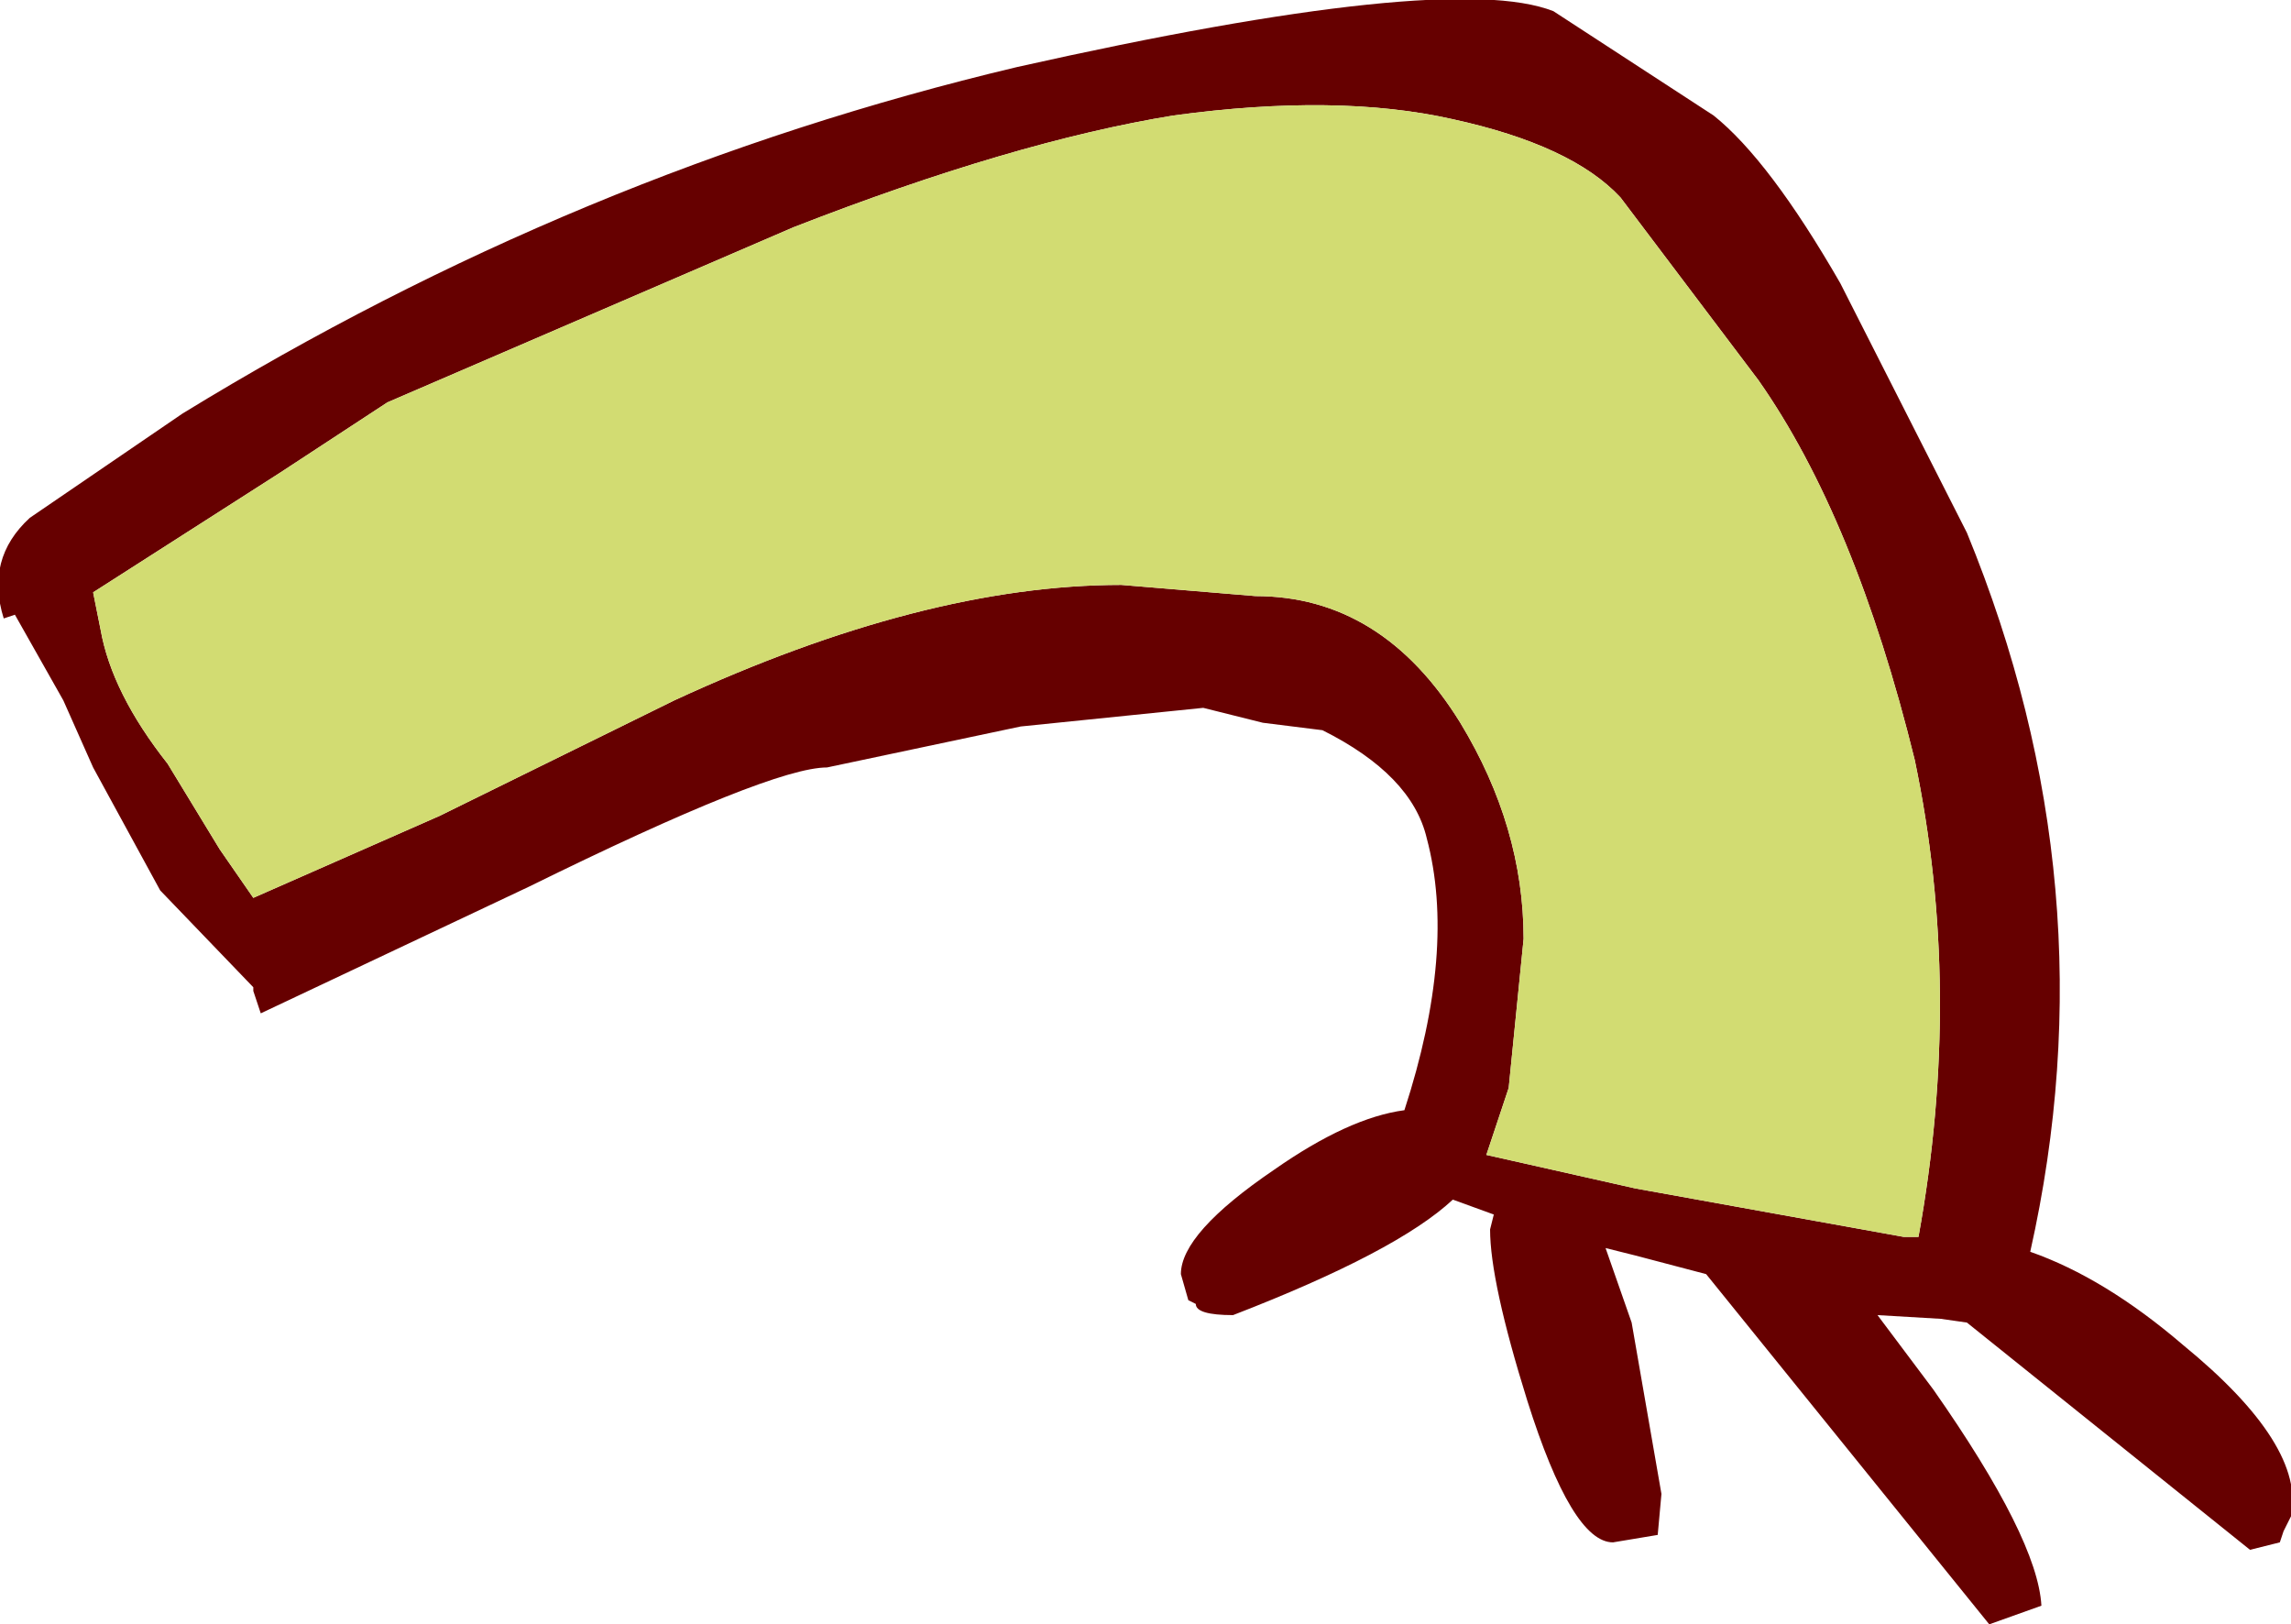 <?xml version="1.0" encoding="UTF-8" standalone="no"?>
<svg xmlns:xlink="http://www.w3.org/1999/xlink" height="21.8px" width="30.75px" xmlns="http://www.w3.org/2000/svg">
  <g transform="matrix(1.0, 0.0, 0.0, 1.0, 15.85, 20.95)">
    <path d="M5.9 -18.3 Q5.25 -19.0 3.65 -19.35 2.1 -19.7 -0.1 -19.4 -2.25 -19.05 -5.2 -17.9 L-10.65 -15.55 -12.1 -14.6 -14.6 -13.0 -14.5 -12.5 Q-14.35 -11.65 -13.6 -10.7 L-12.9 -9.55 -12.45 -8.9 -9.95 -10.0 -6.8 -11.55 Q-3.45 -13.1 -0.8 -13.1 L1.0 -12.95 Q2.7 -12.95 3.75 -11.25 4.6 -9.85 4.6 -8.35 L4.4 -6.35 4.1 -5.45 6.1 -5.0 9.7 -4.35 9.9 -4.35 Q10.5 -7.65 9.85 -10.75 9.05 -14.0 7.75 -15.85 L5.9 -18.3 M7.15 -19.4 Q7.9 -18.8 8.85 -17.15 L10.55 -13.8 Q12.5 -9.05 11.4 -4.15 12.4 -3.8 13.45 -2.9 15.1 -1.55 14.9 -0.6 L14.8 -0.4 14.75 -0.25 14.35 -0.15 10.55 -3.2 10.2 -3.25 9.35 -3.3 10.1 -2.3 Q11.5 -0.3 11.55 0.6 L10.85 0.85 7.05 -3.85 6.1 -4.1 5.7 -4.2 6.05 -3.2 6.45 -0.9 6.4 -0.35 5.8 -0.25 Q5.25 -0.25 4.65 -2.15 4.15 -3.75 4.15 -4.45 L4.2 -4.65 3.65 -4.85 Q2.9 -4.15 0.7 -3.3 0.2 -3.3 0.2 -3.45 L0.1 -3.5 0.0 -3.85 Q0.0 -4.4 1.25 -5.25 2.25 -5.95 3.0 -6.05 3.7 -8.2 3.3 -9.7 3.1 -10.55 1.9 -11.15 L1.1 -11.25 0.3 -11.45 -2.15 -11.2 -4.75 -10.65 Q-5.5 -10.65 -8.75 -9.05 L-12.35 -7.35 -12.45 -7.65 -12.45 -7.7 -13.7 -9.0 -14.6 -10.65 -15.0 -11.55 -15.65 -12.7 -15.8 -12.65 Q-16.05 -13.45 -15.45 -14.0 L-13.4 -15.4 Q-8.1 -18.65 -2.2 -20.05 3.6 -21.35 5.0 -20.8 L7.15 -19.4" fill="#660000" fill-rule="evenodd" stroke="none"/>
    <path d="M5.9 -18.3 L7.75 -15.85 Q9.05 -14.0 9.85 -10.75 10.5 -7.65 9.9 -4.35 L9.7 -4.35 6.1 -5.0 4.1 -5.45 4.4 -6.35 4.6 -8.35 Q4.6 -9.85 3.75 -11.25 2.7 -12.95 1.0 -12.95 L-0.8 -13.1 Q-3.45 -13.1 -6.8 -11.55 L-9.95 -10.0 -12.45 -8.9 -12.9 -9.55 -13.6 -10.7 Q-14.35 -11.65 -14.5 -12.5 L-14.6 -13.0 -12.1 -14.6 -10.65 -15.55 -5.2 -17.9 Q-2.25 -19.05 -0.1 -19.4 2.1 -19.7 3.65 -19.35 5.25 -19.0 5.9 -18.3" fill="#d2dc72" fill-rule="evenodd" stroke="none"/>
  </g>
</svg>
